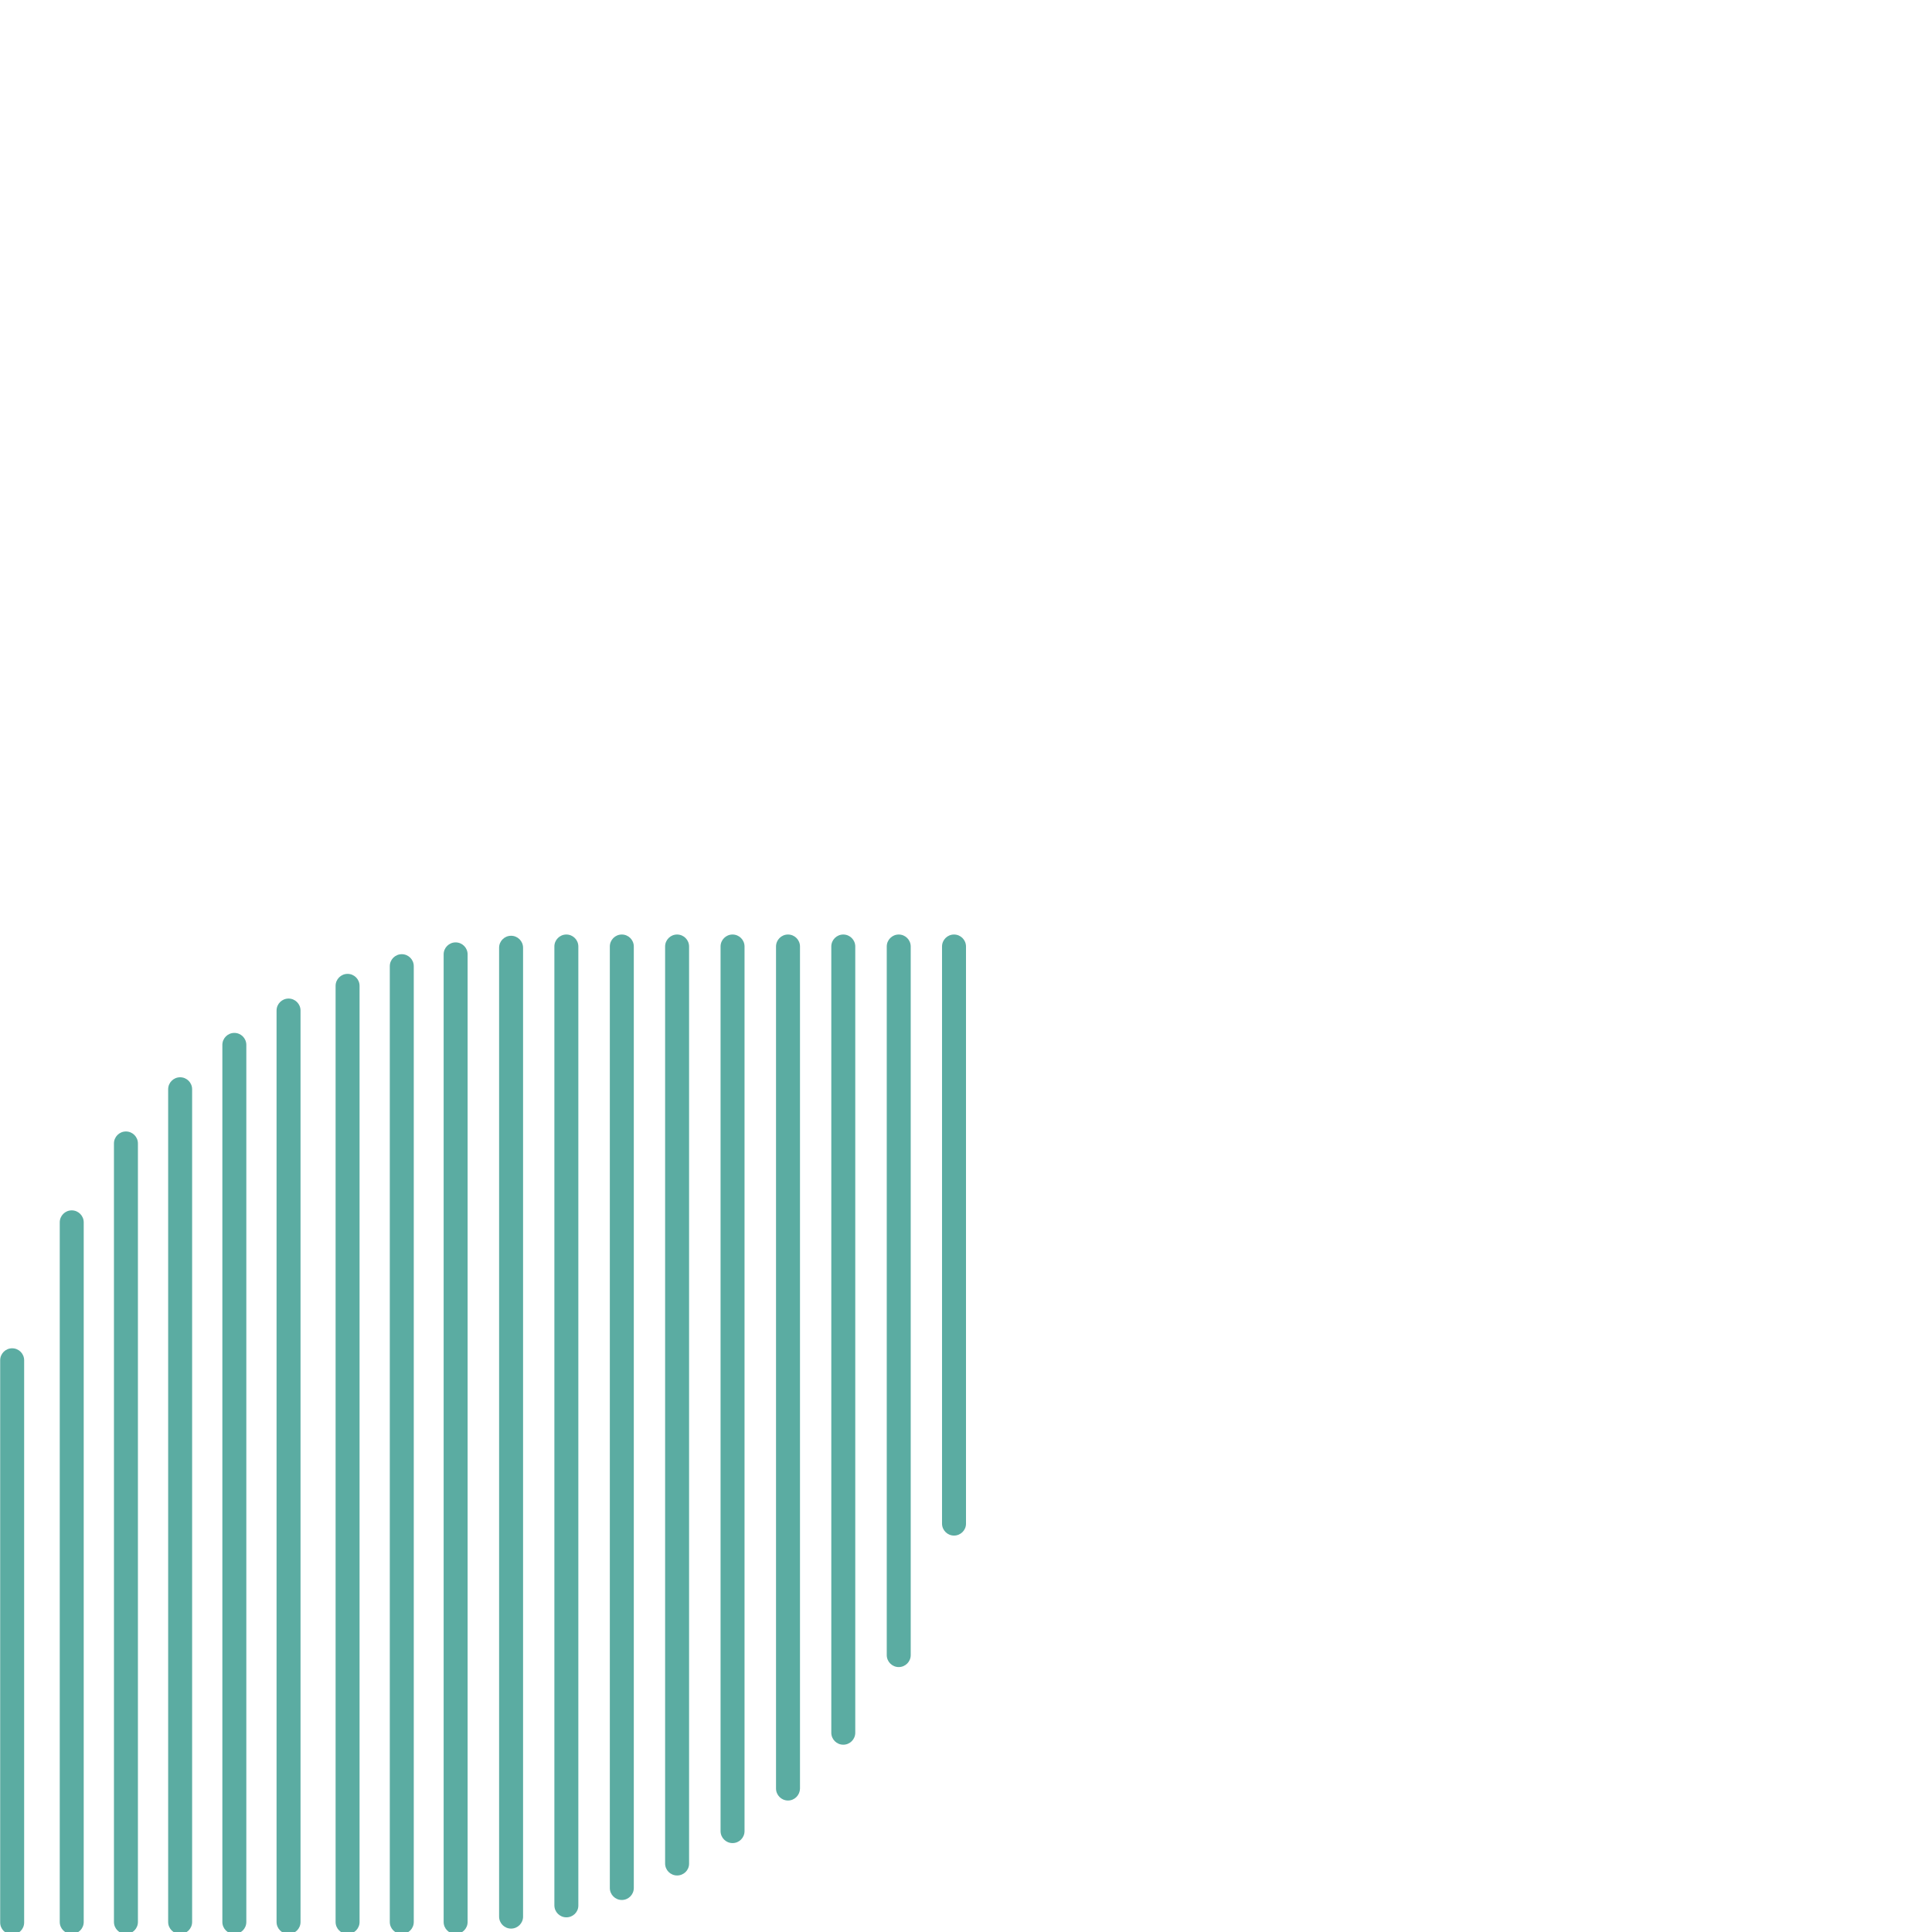 <?xml version="1.0" encoding="utf-8"?>
<!-- Generator: Adobe Illustrator 28.3.0, SVG Export Plug-In . SVG Version: 6.00 Build 0)  -->
<svg version="1.1" id="Livello_1" xmlns="http://www.w3.org/2000/svg" xmlns:xlink="http://www.w3.org/1999/xlink" x="0px" y="0px" width="1080px" height="1080px"
	 viewBox="0 0 1080 1080" style="enable-background:new 0 0 1080 1080;" xml:space="preserve">
<style type="text/css">
	.st0{fill:#5BACA2;}
</style>
<path class="st0" d="M533.3,858.4c-3.7,0-6.7-3-6.7-6.7V529.1c0-3.7,3-6.7,6.7-6.7s6.7,3,6.7,6.7v322.7
	C540,855.4,537,858.4,533.3,858.4z"/>
<path class="st0" d="M502.4,931.9c-3.7,0-6.7-3-6.7-6.7V529.1c0-3.7,3-6.7,6.7-6.7s6.7,3,6.7,6.7v396.1
	C509.1,928.9,506.1,931.9,502.4,931.9z"/>
<path class="st0" d="M471.4,975.3c-3.7,0-6.7-3-6.7-6.7V529.1c0-3.7,3-6.7,6.7-6.7s6.7,3,6.7,6.7v439.5
	C478.1,972.3,475.1,975.3,471.4,975.3z"/>
<path class="st0" d="M440.5,1006.5c-3.7,0-6.7-3-6.7-6.7V529.1c0-3.7,3-6.7,6.7-6.7s6.7,3,6.7,6.7v470.8
	C447.1,1003.5,444.2,1006.5,440.5,1006.5z"/>
<path class="st0" d="M409.5,1030.3c-3.7,0-6.7-3-6.7-6.7V529.1c0-3.7,3-6.7,6.7-6.7c3.7,0,6.7,3,6.7,6.7v494.5
	C416.2,1027.3,413.2,1030.3,409.5,1030.3z"/>
<path class="st0" d="M378.5,1048.4c-3.7,0-6.7-3-6.7-6.7V529.1c0-3.7,3-6.7,6.7-6.7c3.7,0,6.7,3,6.7,6.7v512.7
	C385.2,1045.5,382.2,1048.4,378.5,1048.4z"/>
<path class="st0" d="M347.6,1062.1c-3.7,0-6.7-3-6.7-6.7V529.1c0-3.7,3-6.7,6.7-6.7s6.7,3,6.7,6.7v526.3
	C354.3,1059.1,351.3,1062.1,347.6,1062.1z"/>
<path class="st0" d="M316.6,1071.8c-3.7,0-6.7-3-6.7-6.7V529.1c0-3.7,3-6.7,6.7-6.7s6.7,3,6.7,6.7v536.1
	C323.3,1068.9,320.3,1071.8,316.6,1071.8z"/>
<path class="st0" d="M285.7,1078.1c-3.7,0-6.7-3-6.7-6.7V529.8c0-3.7,3-6.7,6.7-6.7s6.7,3,6.7,6.7v541.6
	C292.4,1075.1,289.4,1078.1,285.7,1078.1z"/>
<path class="st0" d="M254.7,1081.1c-3.7,0-6.7-3-6.7-6.7V533.5c0-3.7,3-6.7,6.7-6.7s6.7,3,6.7,6.7v540.9
	C261.4,1078.1,258.4,1081.1,254.7,1081.1z"/>
<path class="st0" d="M224.6,1081.1c-3.7,0-6.7-3-6.7-6.7V540.1c0-3.7,3-6.7,6.7-6.7c3.7,0,6.7,3,6.7,6.7v534.3
	C231.3,1078.1,228.3,1081.1,224.6,1081.1z"/>
<path class="st0" d="M194.3,1081.1c-3.7,0-6.7-3-6.7-6.7V551.1c0-3.7,3-6.7,6.7-6.7s6.7,3,6.7,6.7v523.3
	C201,1078.1,198,1081.1,194.3,1081.1z"/>
<path class="st0" d="M161.3,1081.1c-3.7,0-6.7-3-6.7-6.7V564.9c0-3.7,3-6.7,6.7-6.7s6.7,3,6.7,6.7v509.5
	C168,1078.1,165,1081.1,161.3,1081.1z"/>
<path class="st0" d="M131,1081.1c-3.7,0-6.7-3-6.7-6.7V584.1c0-3.7,3-6.7,6.7-6.7s6.7,3,6.7,6.7v490.3
	C137.7,1078.1,134.7,1081.1,131,1081.1z"/>
<path class="st0" d="M100.7,1081.1c-3.7,0-6.7-3-6.7-6.7V608.9c0-3.7,3-6.7,6.7-6.7c3.7,0,6.7,3,6.7,6.7v465.5
	C107.4,1078.1,104.4,1081.1,100.7,1081.1z"/>
<path class="st0" d="M70.4,1081.1c-3.7,0-6.7-3-6.7-6.7V639.2c0-3.7,3-6.7,6.7-6.7s6.7,3,6.7,6.7v435.2
	C77.1,1078.1,74.1,1081.1,70.4,1081.1z"/>
<path class="st0" d="M40.1,1081.1c-3.7,0-6.7-3-6.7-6.7V683.3c0-3.7,3-6.7,6.7-6.7c3.7,0,6.7,3,6.7,6.7v391.1
	C46.8,1078.1,43.8,1081.1,40.1,1081.1z"/>
<path class="st0" d="M6.8,1081.4c-3.7,0-6.7-3-6.7-6.7V760.4c0-3.7,3-6.7,6.7-6.7s6.7,3,6.7,6.7v314.3
	C13.5,1078.4,10.5,1081.4,6.8,1081.4z"/>
</svg>
